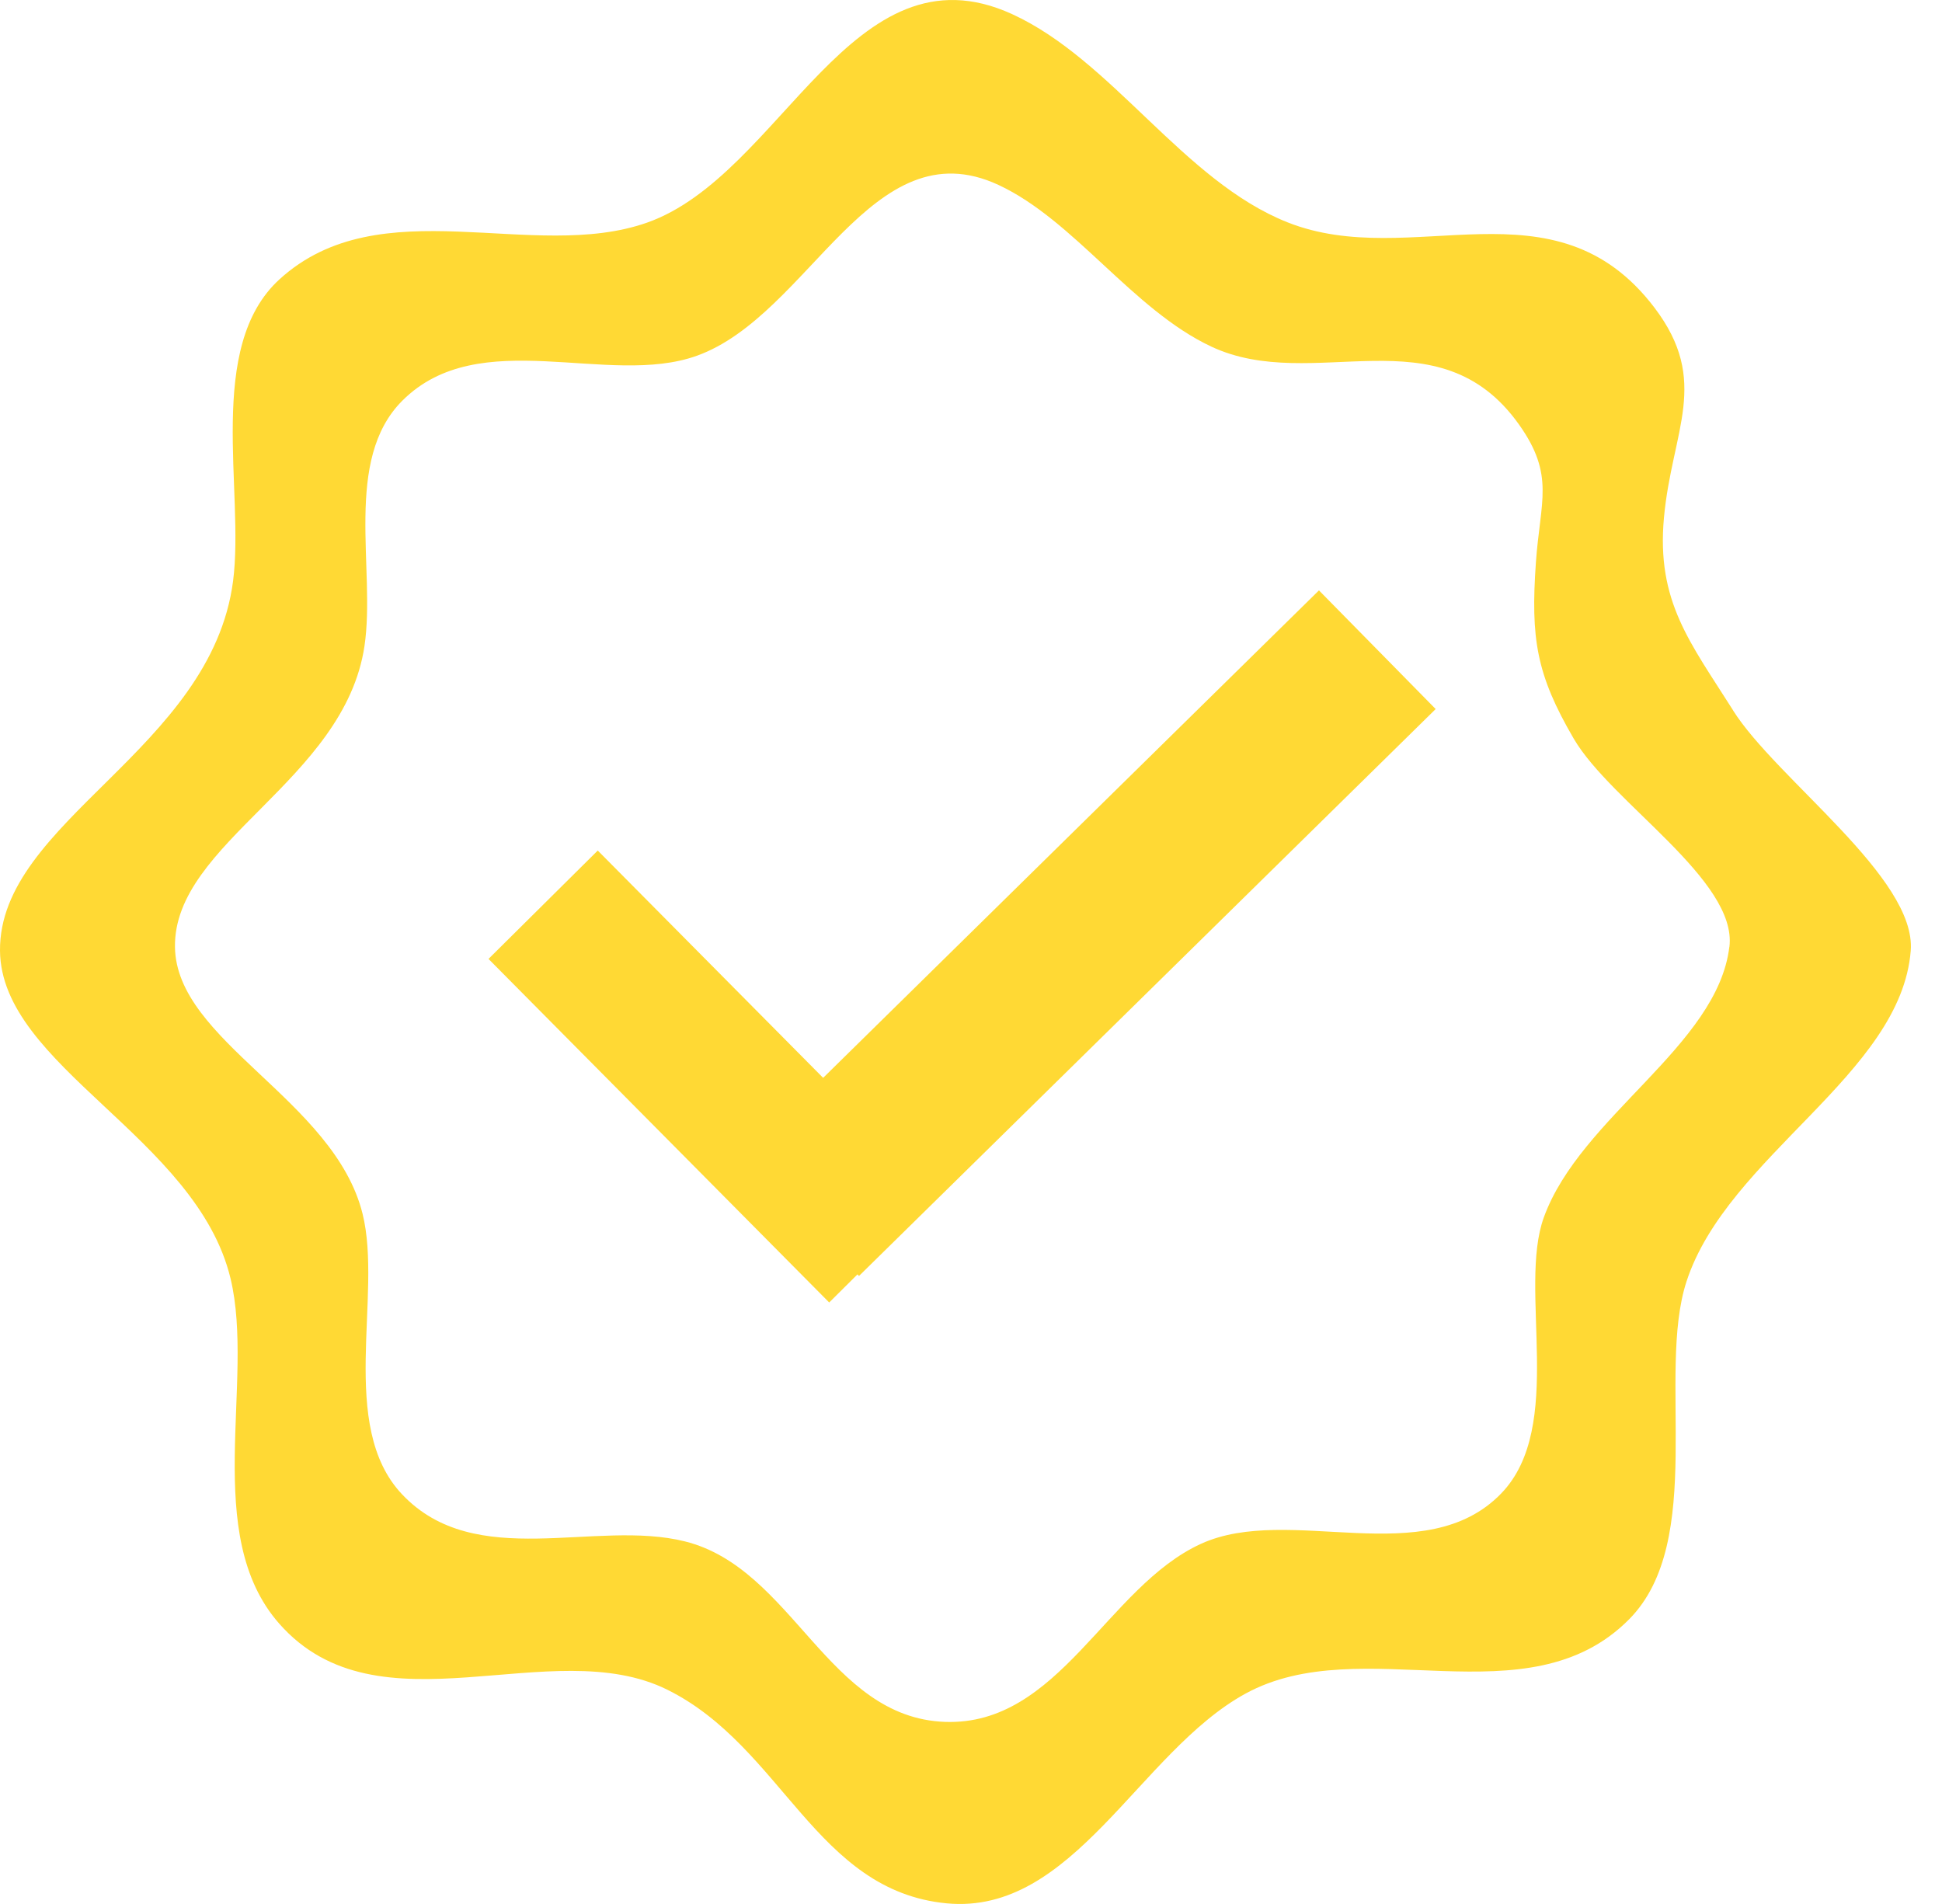 <svg width="51" height="50" viewBox="0 0 51 50" fill="none" xmlns="http://www.w3.org/2000/svg">
<path d="M45.513 18.653C44.389 16.873 43.496 15.799 43.698 13.595C43.91 11.294 44.923 10.023 43.449 8.08C40.822 4.62 37.084 7.137 33.811 5.838C31.076 4.752 29.213 1.575 26.578 0.37C22.369 -1.555 20.533 4.598 16.994 5.846C13.994 6.904 9.99 4.921 7.341 7.334C5.39 9.113 6.426 12.899 6.121 15.257C5.546 19.689 -0.026 21.562 9.43496e-05 24.965C0.025 28.003 5.166 29.87 6.055 33.577C6.703 36.282 5.276 40.3 7.331 42.636C9.948 45.609 14.465 42.851 17.531 44.376C20.553 45.879 21.423 49.653 24.859 49.983C28.191 50.303 29.919 46.004 32.706 44.477C35.772 42.796 40.108 45.224 42.783 42.524C44.825 40.464 43.496 36.088 44.29 33.654C45.365 30.355 49.922 28.21 50.179 24.967C50.331 23.049 46.657 20.468 45.511 18.653H45.513ZM45.415 24.867C45.102 27.466 41.503 29.323 40.544 31.968C39.858 33.857 41.119 37.459 39.427 39.216C37.429 41.288 33.864 39.48 31.539 40.542C29.067 41.672 27.816 45.325 24.817 45.218C21.735 45.107 20.83 41.19 17.99 40.479C15.63 39.887 12.486 41.283 10.558 39.241C8.863 37.446 10.054 34.012 9.521 31.872C8.775 28.878 4.624 27.345 4.595 24.866C4.56 22.124 9.047 20.5 9.572 16.964C9.872 14.944 9.007 12.08 10.566 10.522C12.592 8.498 15.973 10.18 18.302 9.342C21.266 8.274 22.878 3.305 26.218 4.855C28.207 5.778 29.745 8.133 31.809 9.101C34.499 10.363 37.772 8.16 39.894 11.152C40.839 12.483 40.449 13.154 40.335 14.772C40.196 16.769 40.345 17.712 41.329 19.398C42.311 21.078 45.629 23.115 45.417 24.866L45.415 24.867Z" fill="#FFD934"/>
<path d="M37.703 18.62L34.638 15.504L21.617 28.305L15.698 22.336L12.829 25.182L21.776 34.204L22.519 33.466L22.558 33.508L37.703 18.62Z" fill="#FFD934"/>
</svg>
